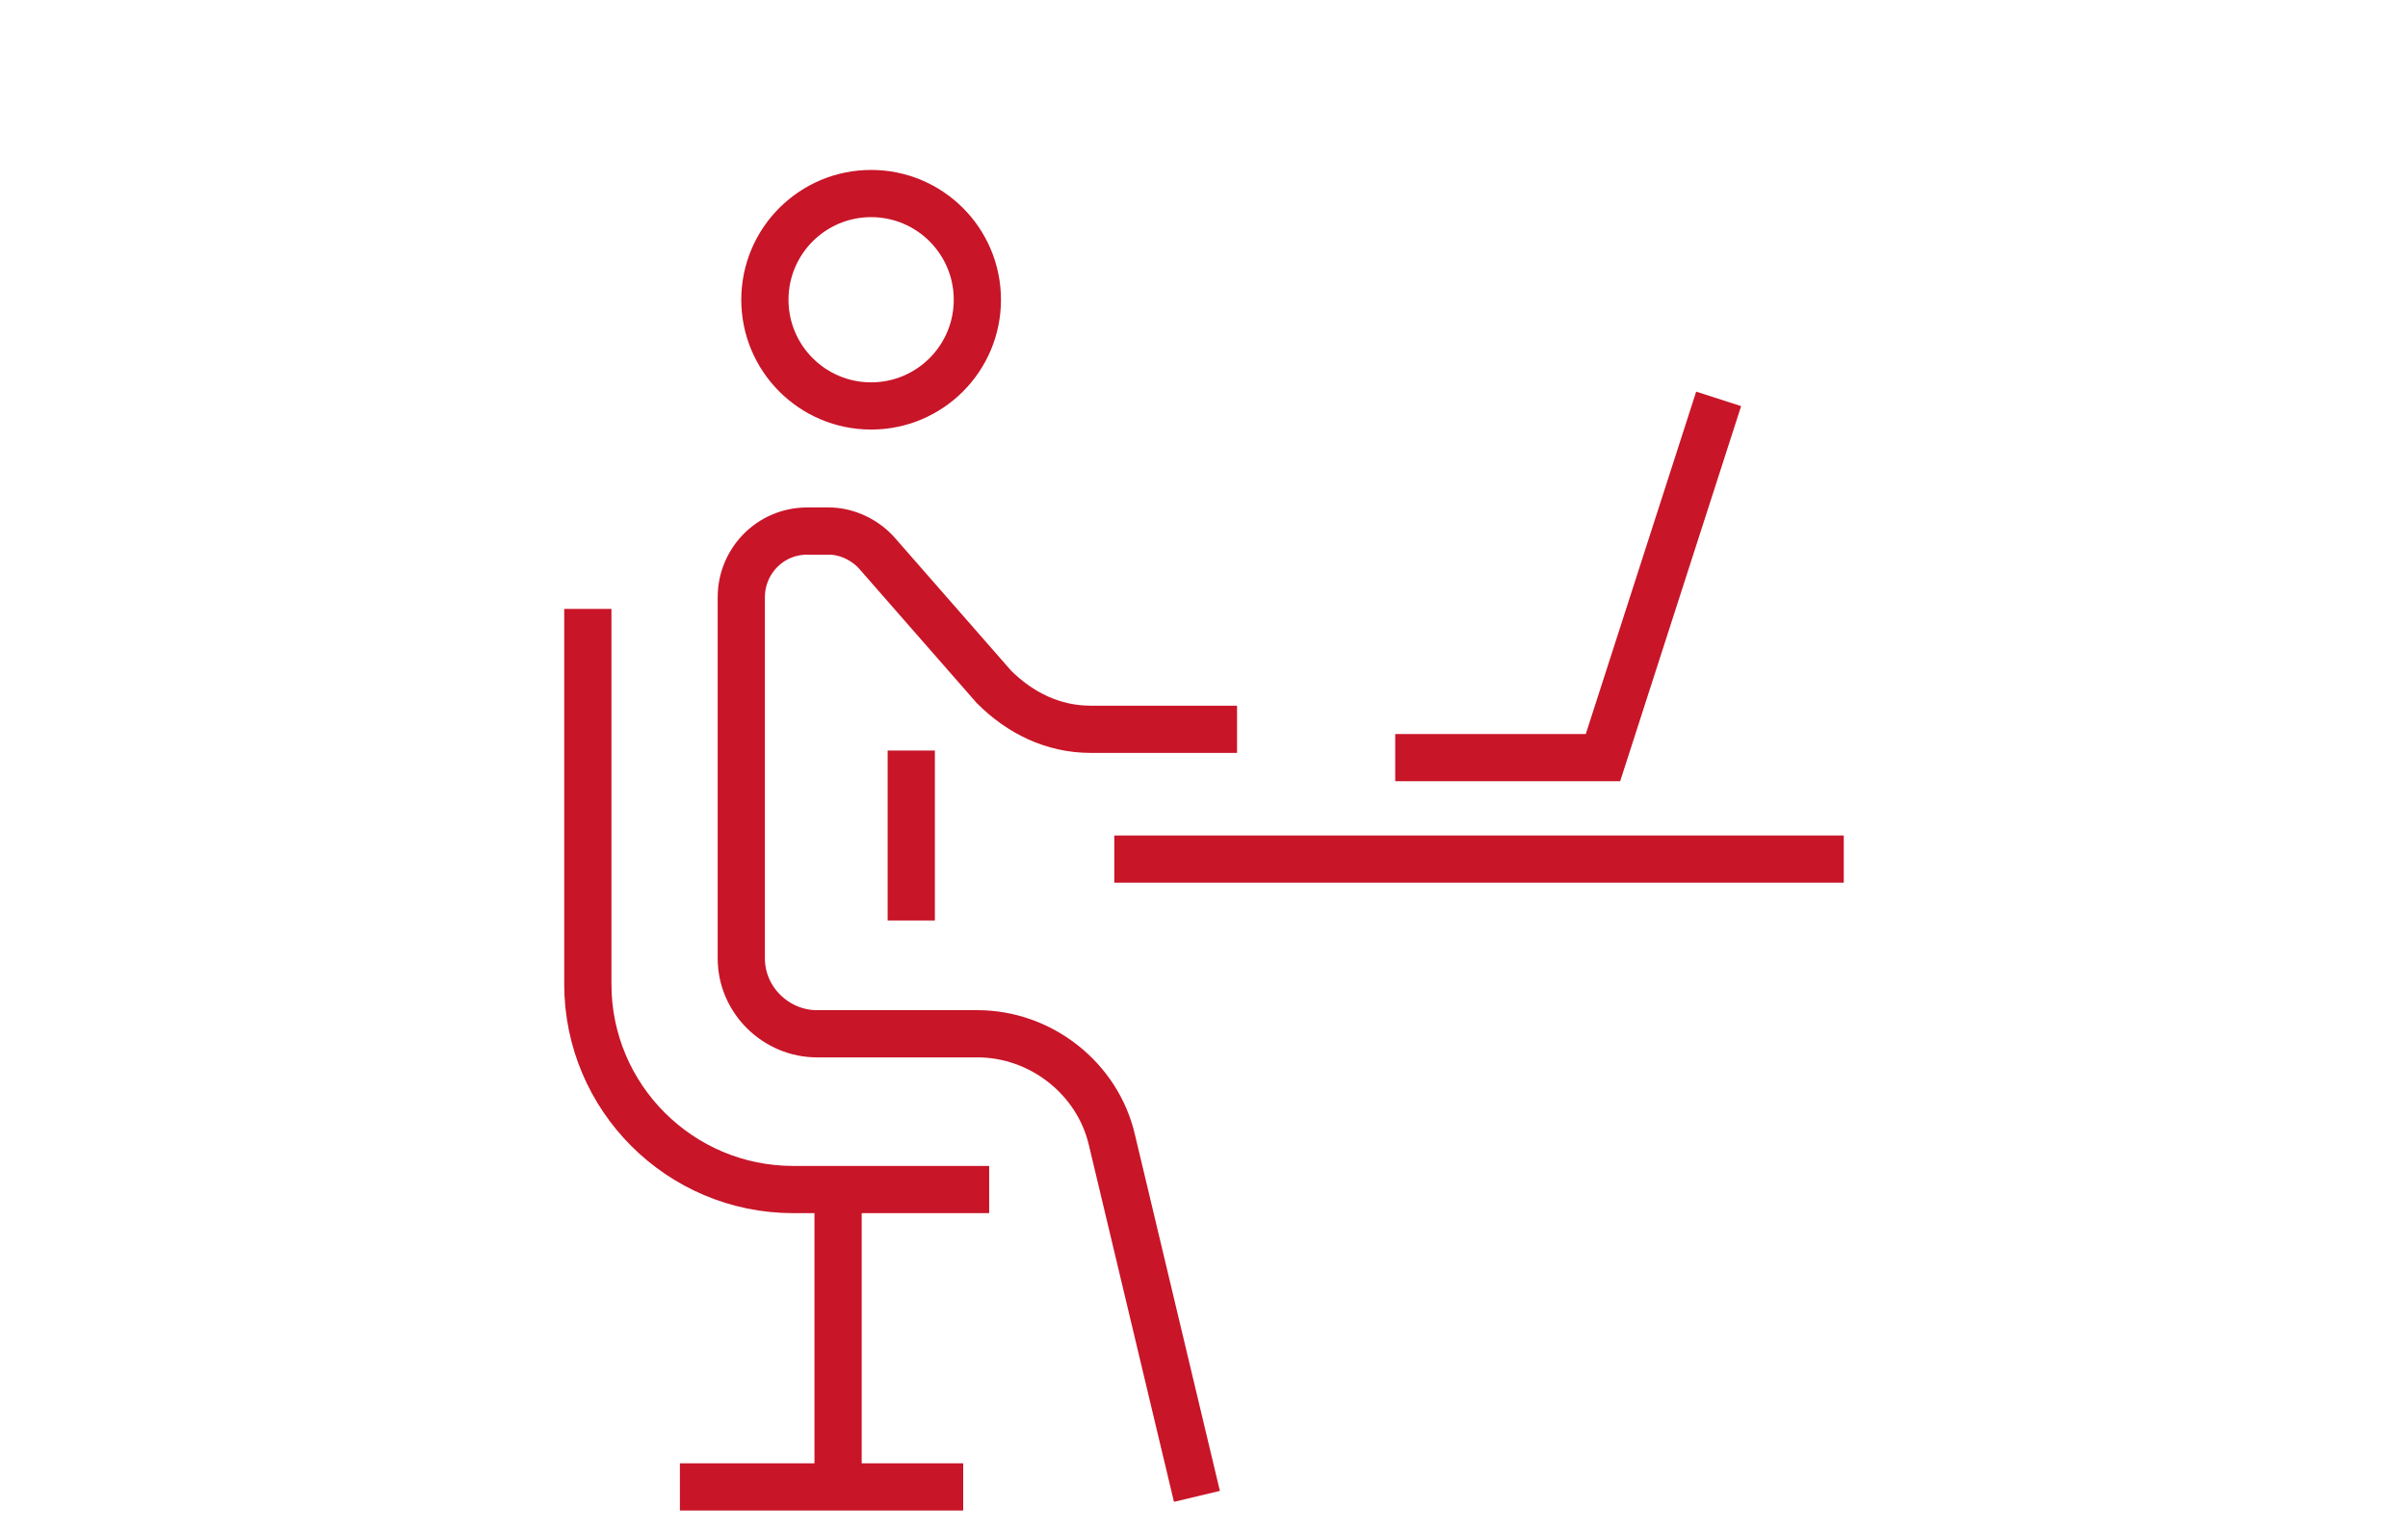 <?xml version="1.0" encoding="utf-8"?>
<!-- Generator: Adobe Illustrator 26.0.1, SVG Export Plug-In . SVG Version: 6.00 Build 0)  -->
<svg version="1.1" id="レイヤー_1" xmlns="http://www.w3.org/2000/svg" xmlns:xlink="http://www.w3.org/1999/xlink" x="0px"
	 y="0px" viewBox="0 0 102 65" style="enable-background:new 0 0 102 65;" xml:space="preserve">
<style type="text/css">
	.st0{fill:none;stroke:#C81528;stroke-width:2;stroke-miterlimit:10;}
</style>
<g>
	<line class="st0" x1="47.2" y1="36.4" x2="78.1" y2="36.4"/>
	<polyline class="st0" points="59.1,32.1 67.9,32.1 72.8,16.9 	"/>
	<g>
		<g>
			<g>
				<path class="st0" d="M52.4,30.9h-6.2c-1.6,0-3-0.7-4.1-1.8l-4.9-5.6c-0.5-0.6-1.3-1-2.1-1h-0.9c-1.6,0-2.8,1.3-2.8,2.8v15.3
					c0,1.8,1.5,3.2,3.2,3.2l6.8,0c2.7,0,5.1,1.9,5.7,4.5l3.6,15.1"/>
				<path class="st0" d="M24.9,25.8v15.9c0,4.8,3.9,8.7,8.7,8.7h8.3"/>
				<line class="st0" x1="38.6" y1="31.8" x2="38.6" y2="39"/>
				<line class="st0" x1="35.5" y1="50.4" x2="35.5" y2="63"/>
				<line class="st0" x1="40.8" y1="63" x2="28.8" y2="63"/>
			</g>
		</g>
		<circle class="st0" cx="36.9" cy="12.7" r="4.5"/>
	</g>
</g>
</svg>
